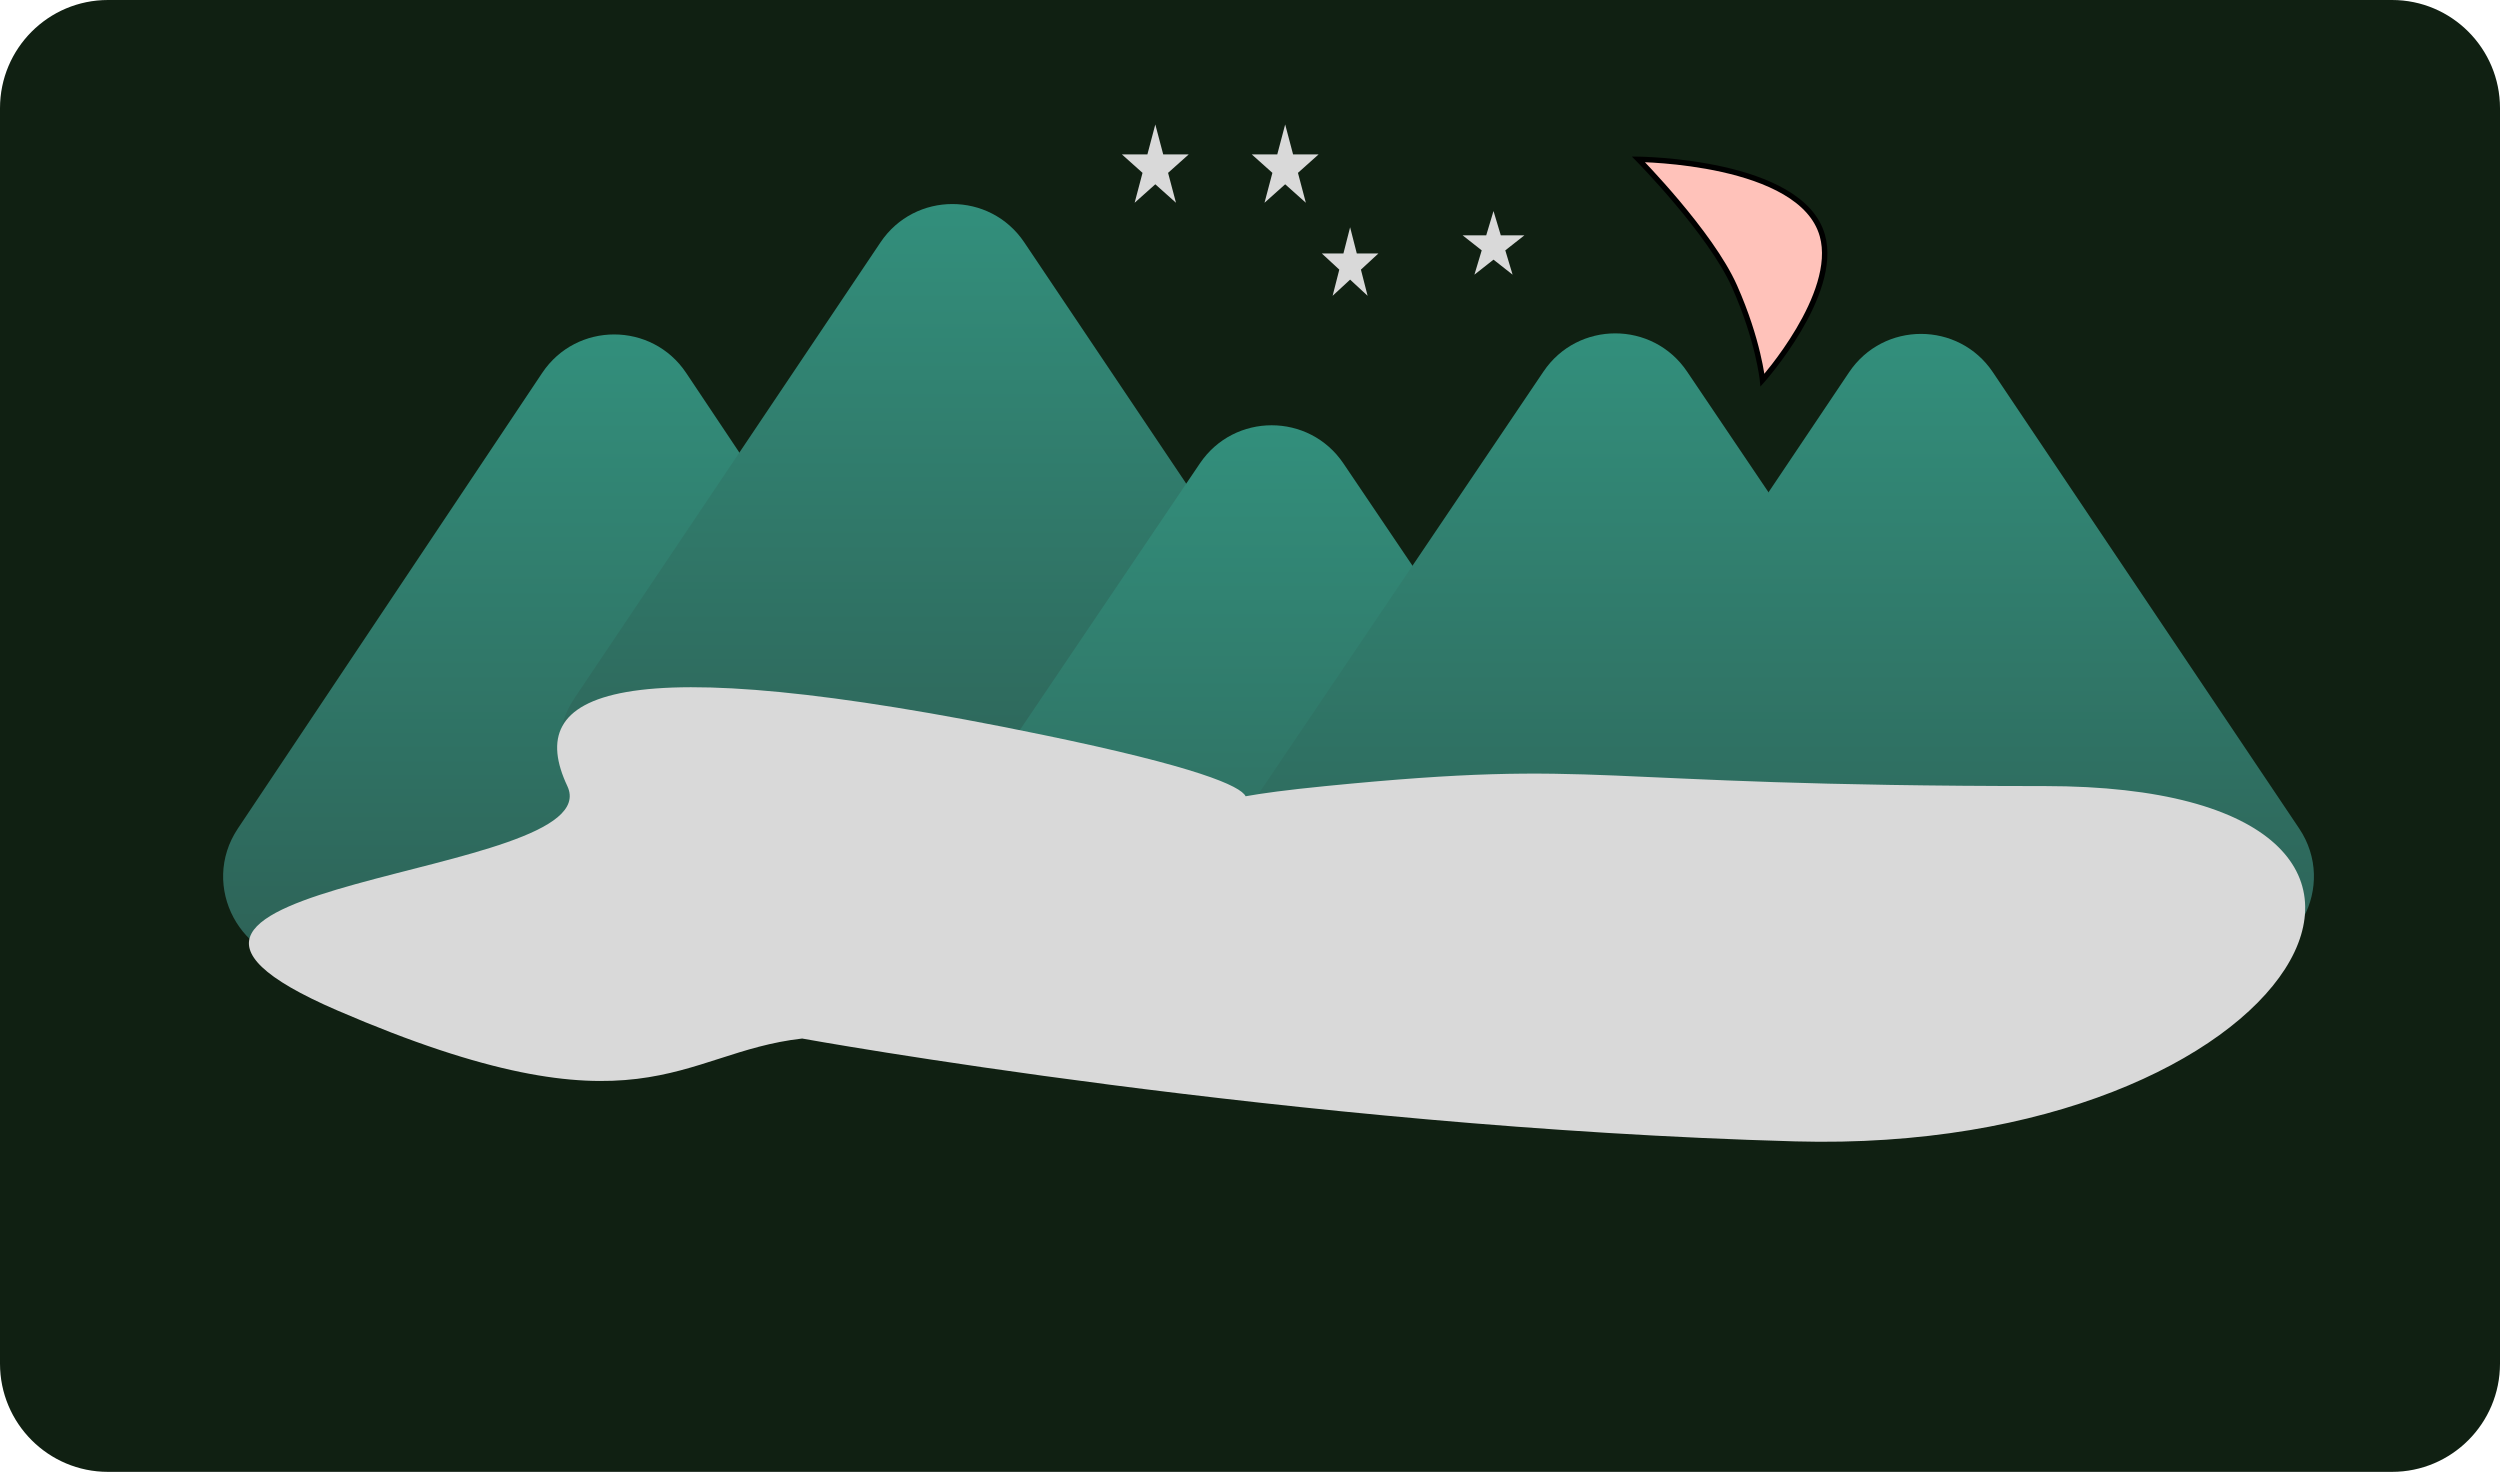 <svg xmlns="http://www.w3.org/2000/svg" width="462" height="272" viewBox="0 0 462 272" fill="none"><path d="M0 20C0 8.954 8.935 0 19.957 0H442.043C453.065 0 462 8.954 462 20V252C462 263.046 453.065 272 442.043 272H19.957C8.935 272 0 263.046 0 252V20Z" fill="#102012"></path><path d="M100.195 68.918C106.53 59.434 120.47 59.434 126.805 68.918L183.045 153.113C190.147 163.745 182.526 178 169.74 178H57.259C44.474 178 36.853 163.745 43.955 153.113L100.195 68.918Z" fill="url(#paint0_linear_248_6210)"></path><path d="M162.716 44.788C169.055 35.345 182.945 35.345 189.284 44.787L245.874 129.082C253.01 139.711 245.392 154 232.59 154H119.41C106.607 154 98.99 139.711 106.126 129.082L162.716 44.788Z" fill="url(#paint1_linear_248_6210)"></path><path d="M221.74 85.637C228.084 76.242 241.916 76.242 248.26 85.637L304.752 169.296C311.928 179.922 304.314 194.25 291.492 194.25H178.508C165.686 194.25 158.073 179.922 165.248 169.296L221.74 85.637Z" fill="url(#paint2_linear_248_6210)"></path><path d="M285.237 68.658C291.58 59.257 305.42 59.257 311.764 68.658L368.703 153.051C375.873 163.678 368.259 178 355.439 178H241.561C228.742 178 221.128 163.678 228.297 153.051L285.237 68.658Z" fill="url(#paint3_linear_248_6210)"></path><path d="M341.716 68.787C348.055 59.345 361.945 59.345 368.284 68.787L424.874 153.082C432.01 163.711 424.392 178 411.59 178H298.41C285.607 178 277.99 163.711 285.126 153.082L341.716 68.787Z" fill="url(#paint4_linear_248_6210)"></path><path d="M192.534 135.763C112.979 119.348 96.707 127.987 104.843 145.267C112.979 162.546 6.303 162.546 62.353 186.737C118.404 210.928 125.334 194.513 148.237 191.921C148.237 191.921 238.64 208.336 331.756 210.928C424.872 213.52 464.649 145.267 377.862 145.267C291.074 145.267 297.402 140.083 244.968 145.267C237.853 145.97 233.169 146.61 230.187 147.149C219.143 149.147 231.463 149.769 230.187 147.149C229.268 145.264 221.309 141.7 192.534 135.763Z" fill="#D9D9D9"></path><path d="M302.774 29.447C302.774 29.447 332.896 29.695 336.773 43.535C339.82 54.409 325.704 70.249 325.704 70.249C325.704 70.249 324.963 62.881 320.547 52.936C316.132 42.991 302.774 29.447 302.774 29.447Z" fill="#FFC2BA"></path><path fill-rule="evenodd" clip-rule="evenodd" d="M302.774 29.447C302.418 29.798 302.418 29.798 302.418 29.798L302.427 29.807L302.455 29.836C302.48 29.861 302.518 29.899 302.567 29.95C302.665 30.051 302.81 30.2 302.996 30.394C303.368 30.782 303.905 31.348 304.563 32.058C305.881 33.479 307.683 35.477 309.622 37.784C313.511 42.41 317.913 48.236 320.09 53.139C322.284 58.079 323.564 62.378 324.295 65.438C324.661 66.968 324.889 68.188 325.026 69.023C325.094 69.441 325.139 69.762 325.168 69.978C325.182 70.086 325.191 70.167 325.198 70.221L325.204 70.281L325.206 70.295L325.206 70.298L325.32 71.431L326.077 70.582L325.704 70.249C326.077 70.582 326.077 70.582 326.077 70.582L326.08 70.578L326.088 70.569L326.12 70.533C326.147 70.502 326.188 70.456 326.24 70.395C326.344 70.275 326.496 70.097 326.688 69.868C327.072 69.409 327.615 68.743 328.258 67.909C329.542 66.243 331.224 63.906 332.811 61.224C334.397 58.544 335.897 55.506 336.808 52.439C337.718 49.375 338.051 46.243 337.255 43.4C336.238 39.769 333.509 37.069 330.078 35.063C326.646 33.057 322.461 31.715 318.429 30.813C314.392 29.91 310.481 29.444 307.583 29.203C306.132 29.083 304.933 29.019 304.096 28.985C303.678 28.968 303.349 28.958 303.125 28.953C303.013 28.95 302.927 28.949 302.868 28.948L302.802 28.947L302.784 28.947L302.779 28.947C302.778 28.947 302.778 28.947 302.774 29.447ZM303.984 29.981C304.333 30.347 304.777 30.818 305.297 31.378C306.622 32.808 308.435 34.818 310.387 37.14C314.281 41.773 318.765 47.691 321.004 52.733C323.226 57.738 324.524 62.096 325.268 65.206C325.639 66.761 325.872 68.004 326.012 68.862C326.025 68.936 326.036 69.007 326.047 69.075C326.413 68.634 326.9 68.032 327.466 67.299C328.733 65.655 330.39 63.352 331.951 60.715C333.513 58.076 334.97 55.115 335.849 52.154C336.73 49.189 337.018 46.264 336.292 43.67C335.371 40.381 332.88 37.86 329.573 35.927C326.266 33.994 322.193 32.679 318.211 31.789C314.232 30.899 310.37 30.438 307.5 30.2C306.065 30.081 304.881 30.017 304.056 29.984C304.031 29.983 304.008 29.982 303.984 29.981ZM302.779 28.947L302.774 29.447L302.418 29.798L301.569 28.937L302.779 28.947Z" fill="black"></path><path d="M249.5 42L250.735 46.837H254.731L251.498 49.826L252.733 54.663L249.5 51.674L246.267 54.663L247.502 49.826L244.269 46.837H248.265L249.5 42Z" fill="#D9D9D9"></path><path d="M276 39L277.347 43.491H281.706L278.179 46.267L279.527 50.759L276 47.983L272.473 50.759L273.82 46.267L270.293 43.491H274.653L276 39Z" fill="#D9D9D9"></path><path d="M213.5 23L214.96 28.528H219.682L215.861 31.944L217.321 37.472L213.5 34.056L209.68 37.472L211.139 31.944L207.318 28.528H212.041L213.5 23Z" fill="#D9D9D9"></path><path d="M237.5 23L238.96 28.528H243.682L239.861 31.944L241.321 37.472L237.5 34.056L233.68 37.472L235.139 31.944L231.318 28.528H236.041L237.5 23Z" fill="#D9D9D9"></path><defs><linearGradient id="paint0_linear_248_6210" x1="113.5" y1="49" x2="113.5" y2="221" gradientUnits="userSpaceOnUse"><stop stop-color="#339480"></stop><stop offset="0.96" stop-color="#2C544B"></stop><stop offset="1" stop-color="#102E28"></stop></linearGradient><linearGradient id="paint1_linear_248_6210" x1="176" y1="25" x2="176" y2="197" gradientUnits="userSpaceOnUse"><stop stop-color="#339480"></stop><stop offset="0.96" stop-color="#2C544B"></stop><stop offset="1" stop-color="#102E28"></stop></linearGradient><linearGradient id="paint2_linear_248_6210" x1="235" y1="66" x2="235" y2="237" gradientUnits="userSpaceOnUse"><stop stop-color="#339480"></stop><stop offset="0.96" stop-color="#2C544B"></stop><stop offset="1" stop-color="#102E28"></stop></linearGradient><linearGradient id="paint3_linear_248_6210" x1="298.5" y1="49" x2="298.5" y2="221" gradientUnits="userSpaceOnUse"><stop stop-color="#339480"></stop><stop offset="0.96" stop-color="#2C544B"></stop><stop offset="1" stop-color="#102E28"></stop></linearGradient><linearGradient id="paint4_linear_248_6210" x1="355" y1="49" x2="355" y2="221" gradientUnits="userSpaceOnUse"><stop stop-color="#339480"></stop><stop offset="0.96" stop-color="#2C544B"></stop><stop offset="1" stop-color="#102E28"></stop></linearGradient></defs></svg>